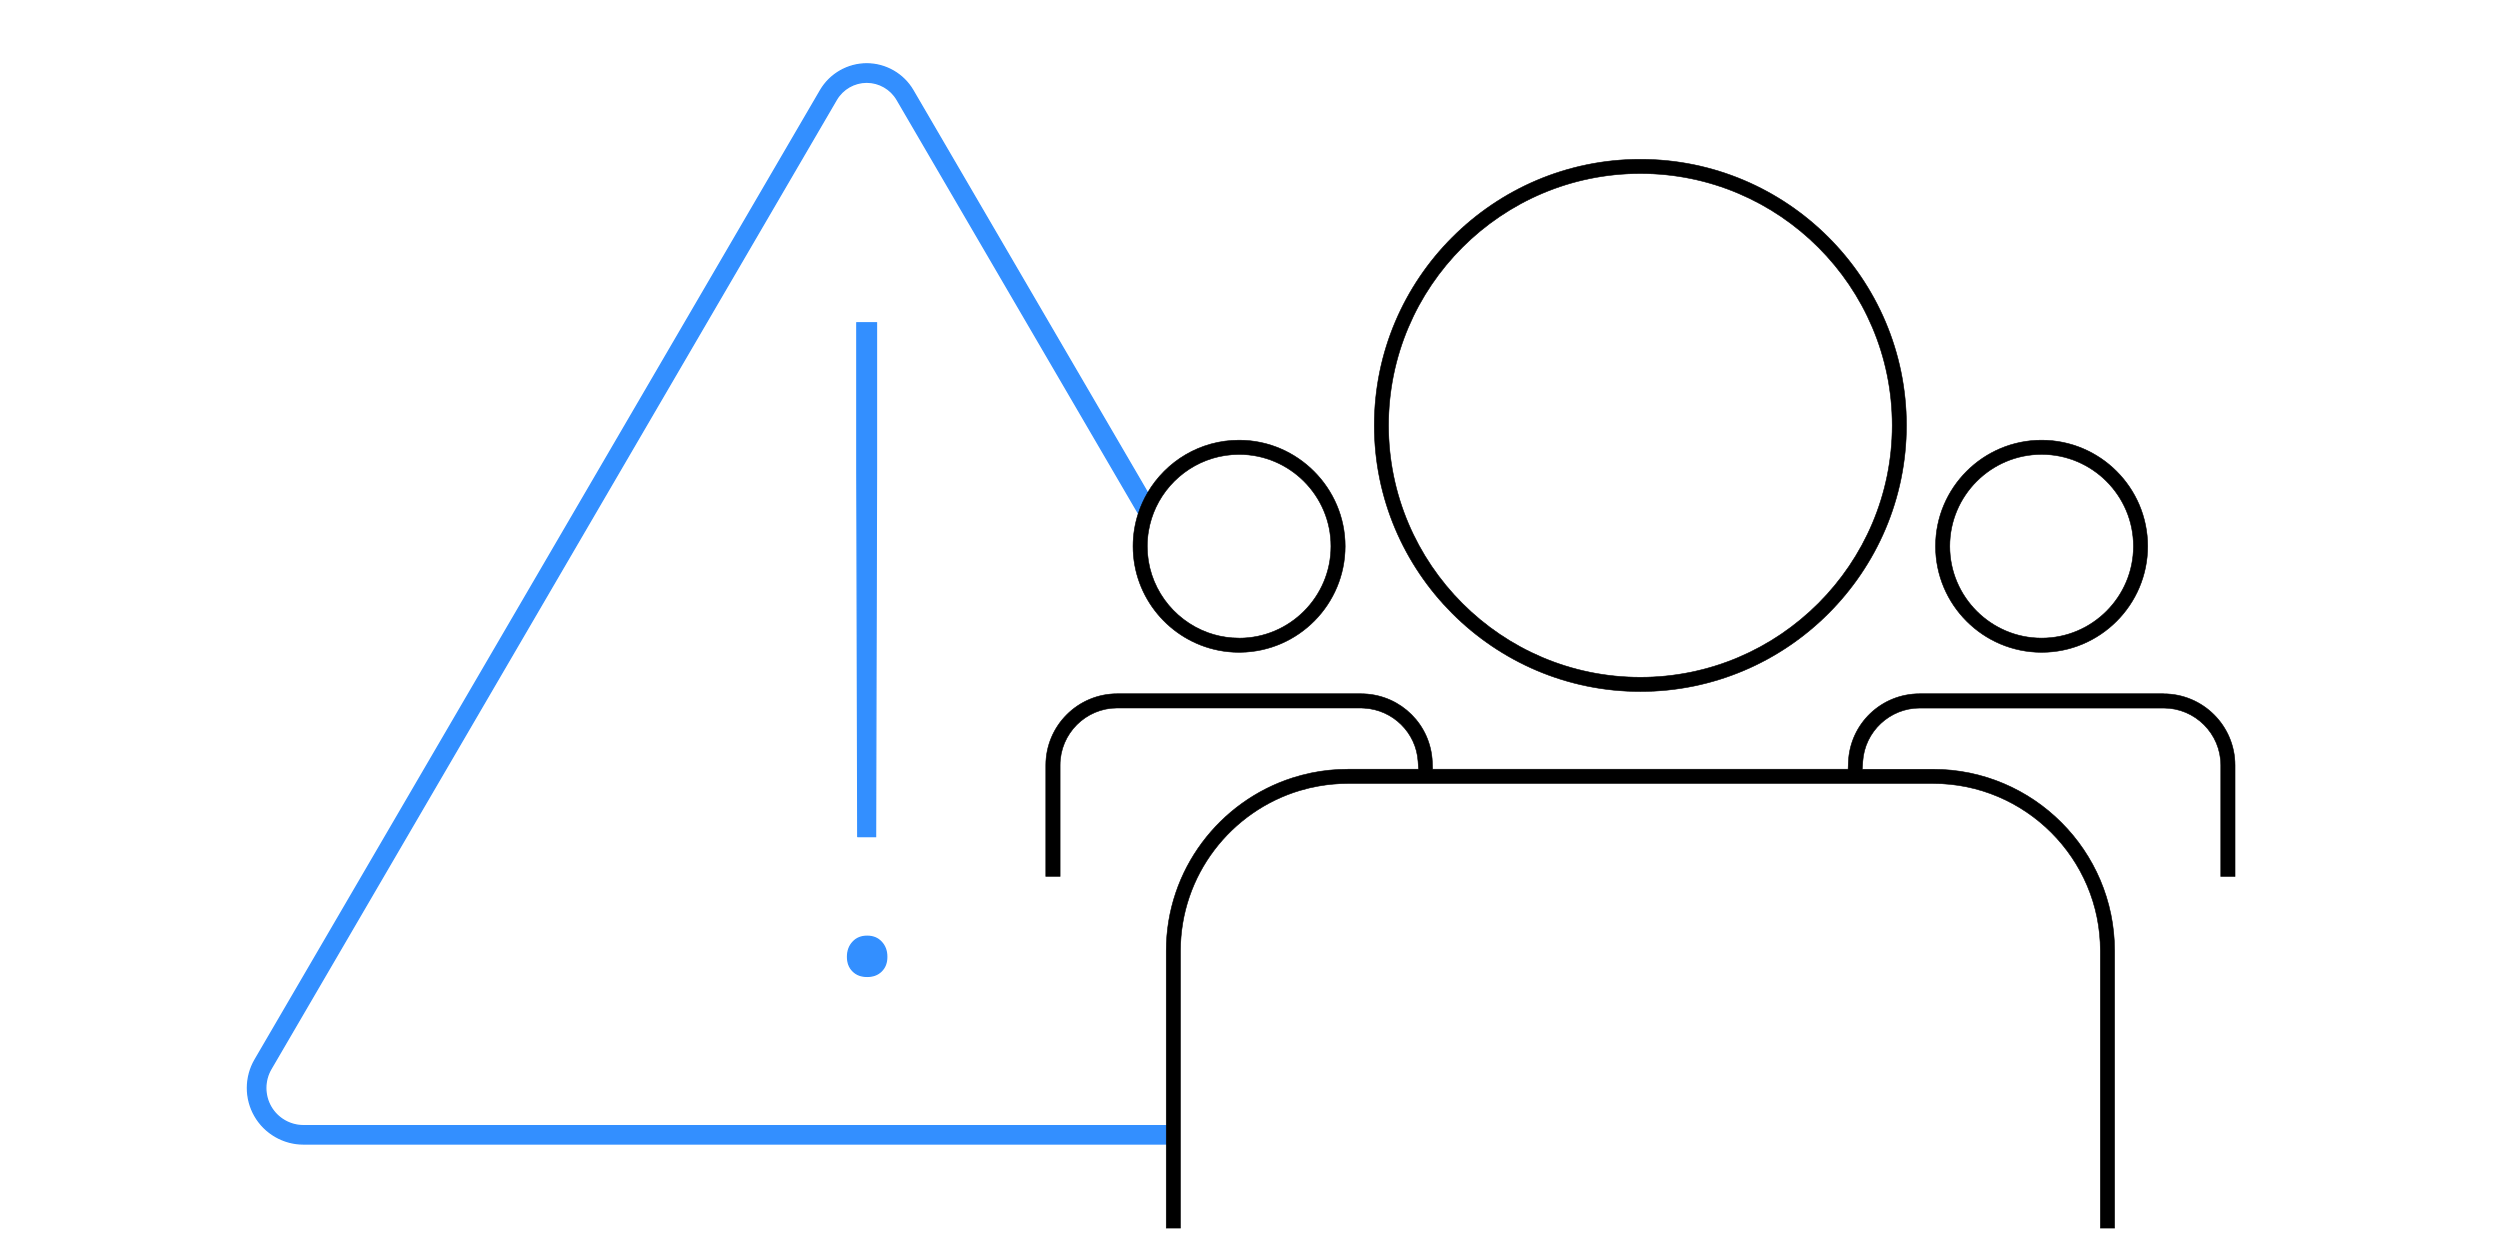 <?xml version="1.0" encoding="UTF-8"?><svg id="Ebene_2" xmlns="http://www.w3.org/2000/svg" viewBox="0 0 920.89 460.28"><defs><style>.cls-1{fill:none;}.cls-2{stroke:#000;stroke-miterlimit:10;stroke-width:.2px;}.cls-3{fill:#338fff;}.cls-4{fill:#338fff;}</style></defs><path class="cls-1" d="M422.61,201.21c0,18.66,15.17,33.84,33.83,33.84s33.83-15.18,33.83-33.84-15.18-33.83-33.83-33.83-33.83,15.17-33.83,33.83Z"/><path class="cls-1" d="M752.04,235.05c18.65,0,33.83-15.18,33.83-33.84s-15.18-33.83-33.83-33.83-33.83,15.17-33.83,33.83,15.17,33.84,33.83,33.84Z"/><path class="cls-1" d="M604.24,249.48c51.15,0,92.77-41.62,92.77-92.79s-41.62-92.77-92.77-92.77c-51.15,0-92.77,41.62-92.77,92.77s41.62,92.79,92.77,92.79Z"/><path class="cls-2" d="M604.24,254.72c54.04,0,98.01-43.98,98.01-98.03s-43.97-98.01-98.01-98.01-98.01,43.97-98.01,98.01,43.97,98.03,98.01,98.03ZM604.24,63.92c51.15,0,92.77,41.62,92.77,92.77s-41.62,92.79-92.77,92.79-92.77-41.62-92.77-92.79,41.62-92.77,92.77-92.77Z"/><path class="cls-2" d="M752.04,240.29c21.54,0,39.07-17.53,39.07-39.08s-17.53-39.07-39.07-39.07-39.07,17.53-39.07,39.07,17.53,39.08,39.07,39.08ZM752.04,167.38c18.65,0,33.83,15.17,33.83,33.83s-15.18,33.84-33.83,33.84-33.83-15.18-33.83-33.84,15.17-33.83,33.83-33.83Z"/><path class="cls-4" d="M316.35,308.17h6.18s.34-135.04.34-135.04c0,0,0-54.23,0-54.25-.01,0-7.22,0-7.24,0,0,.01,0,54.24,0,54.24,0,0,.34,135.01.34,135.02.08.01.21.03.38.03Z"/><path class="cls-3" d="M322.77,308.42h-6.42c-.19,0-.33-.01-.42-.03l-.2-.03v-.2s-.01-.02-.35-135.03q0-54.23,0-54.25v-.23s.24,0,.24,0c.03,0,7.22,0,7.25,0h.23s0,.24,0,.24t0,54.26c-.13,50.43-.34,135.03-.34,135.05v.24ZM316.22,307.92s.08,0,.13,0h5.93c.02-6.39.33-133.48.34-134.79,0-.52,0-50.05,0-54h-6.74c0,3.95,0,53.47,0,53.99,0,1.32.32,128.72.34,134.79Z"/><path class="cls-4" d="M111.77,414.64c-4.96,0-9.57-2.67-12.04-6.96-2.46-4.3-2.45-9.62.04-13.91L308.08,36.69c2.32-3.96,6.6-6.43,11.18-6.43s8.87,2.46,11.18,6.43l88.87,152.35c.87-2.65,2.02-5.18,3.41-7.55l-86.46-148.21c-3.51-6.03-10.03-9.77-17-9.77s-13.49,3.74-17.02,9.77L93.96,390.38c-3.71,6.36-3.74,14.28-.07,20.66,3.67,6.39,10.52,10.36,17.88,10.36h317.8v-6.75H111.77Z"/><path class="cls-3" d="M429.82,421.64H111.77c-7.45,0-14.39-4.02-18.1-10.48-3.71-6.45-3.69-14.46.07-20.91L302.03,33.16c3.57-6.1,10.17-9.89,17.23-9.89s13.66,3.79,17.22,9.89l86.53,148.34-.07.13c-1.39,2.37-2.53,4.89-3.39,7.5l-.17.53-.28-.48-88.87-152.35c-2.27-3.89-6.47-6.3-10.97-6.3s-8.7,2.41-10.97,6.3L99.99,393.9c-2.44,4.21-2.45,9.45-.04,13.66,2.42,4.22,6.95,6.84,11.82,6.84h318.05v7.25ZM319.26,23.77c-6.88,0-13.32,3.7-16.8,9.65L94.17,390.51c-3.67,6.29-3.69,14.11-.07,20.4,3.62,6.31,10.39,10.23,17.67,10.23h317.55v-6.25H111.77c-5.04,0-9.74-2.72-12.25-7.09-2.5-4.37-2.49-9.8.04-14.16L307.86,36.57c2.36-4.04,6.73-6.55,11.4-6.55s9.04,2.51,11.4,6.55l88.59,151.88c.83-2.41,1.9-4.74,3.18-6.94l-86.38-148.08c-3.47-5.95-9.9-9.64-16.79-9.64Z"/><path class="cls-4" d="M319.42,344.89c-2.16,0-3.86.69-5.19,2.1-1.36,1.45-2.02,3.23-2.02,5.45s.65,3.9,1.98,5.23c1.33,1.33,3.04,1.98,5.23,1.98s3.9-.65,5.23-1.98c1.33-1.33,1.98-3.04,1.98-5.23s-.66-4-2.02-5.45c-1.33-1.42-3.03-2.1-5.19-2.1Z"/><path class="cls-3" d="M319.42,359.9c-2.26,0-4.03-.67-5.41-2.05-1.38-1.38-2.05-3.15-2.05-5.41s.68-4.12,2.09-5.62c1.38-1.47,3.14-2.18,5.37-2.18s3.99.71,5.37,2.18c1.4,1.49,2.09,3.33,2.09,5.62s-.67,4.03-2.05,5.41c-1.38,1.38-3.15,2.05-5.41,2.05ZM319.42,345.14c-2.09,0-3.73.66-5.01,2.02-1.31,1.4-1.95,3.12-1.95,5.28s.62,3.77,1.9,5.06c1.28,1.28,2.94,1.9,5.06,1.9s3.77-.62,5.06-1.9c1.28-1.28,1.9-2.94,1.9-5.06s-.64-3.88-1.95-5.28c-1.28-1.36-2.92-2.02-5.01-2.02Z"/><path class="cls-2" d="M456.43,162.14c-14.36,0-26.92,7.79-33.71,19.36-1.39,2.37-2.54,4.89-3.41,7.55-1.26,3.83-1.95,7.92-1.95,12.16,0,18.92,13.52,34.75,31.4,38.32,2.48.5,5.05.76,7.67.76.19,0,.38-.01.58-.01,21.28-.31,38.49-17.71,38.49-39.07s-17.53-39.07-39.07-39.07ZM456.43,235.05c-.85,0-1.7-.04-2.53-.1-3.11-.23-6.1-.88-8.92-1.9-13.03-4.71-22.38-17.2-22.38-31.84,0-1.94.17-3.83.49-5.68.52-3.06,1.45-5.98,2.73-8.7,5.42-11.48,17.1-19.44,30.61-19.44,18.65,0,33.83,15.17,33.83,33.83s-15.18,33.84-33.83,33.84Z"/><path class="cls-2" d="M796.94,255.55h-89.81c-14.16,0-25.7,11.07-26.27,25.2l-.1,2.59h-153.05l-.1-2.59c-.55-13.74-11.49-24.59-25.12-25.17-.38-.02-.76-.03-1.15-.03h-89.81c-14.5,0-26.3,11.8-26.3,26.3v40.98h5.26v-40.98c-.01-11.61,9.43-21.06,21.04-21.06h89.81c.39,0,.76.03,1.15.06,10.55.58,19.17,8.97,19.86,19.62l.19,2.88h-26.07c-4.63,0-9.16.48-13.53,1.38-2.3.48-4.56,1.08-6.77,1.78-26.98,8.62-46.58,33.92-46.58,63.73v102.12h5.24v-102.12c0-27.88,18.61-51.48,44.06-59.07,2.24-.67,4.53-1.21,6.87-1.62,3.48-.61,7.06-.95,10.72-.95h215.56c33.99,0,61.64,27.65,61.64,61.64v102.12h5.24v-102.12c0-36.88-30-66.88-66.88-66.88h-26.07l.19-2.88c.72-11.03,9.94-19.67,21.01-19.67h89.81c11.61,0,21.06,9.45,21.06,21.06v40.98h5.24v-40.98c0-14.5-11.8-26.3-26.3-26.3Z"/></svg>